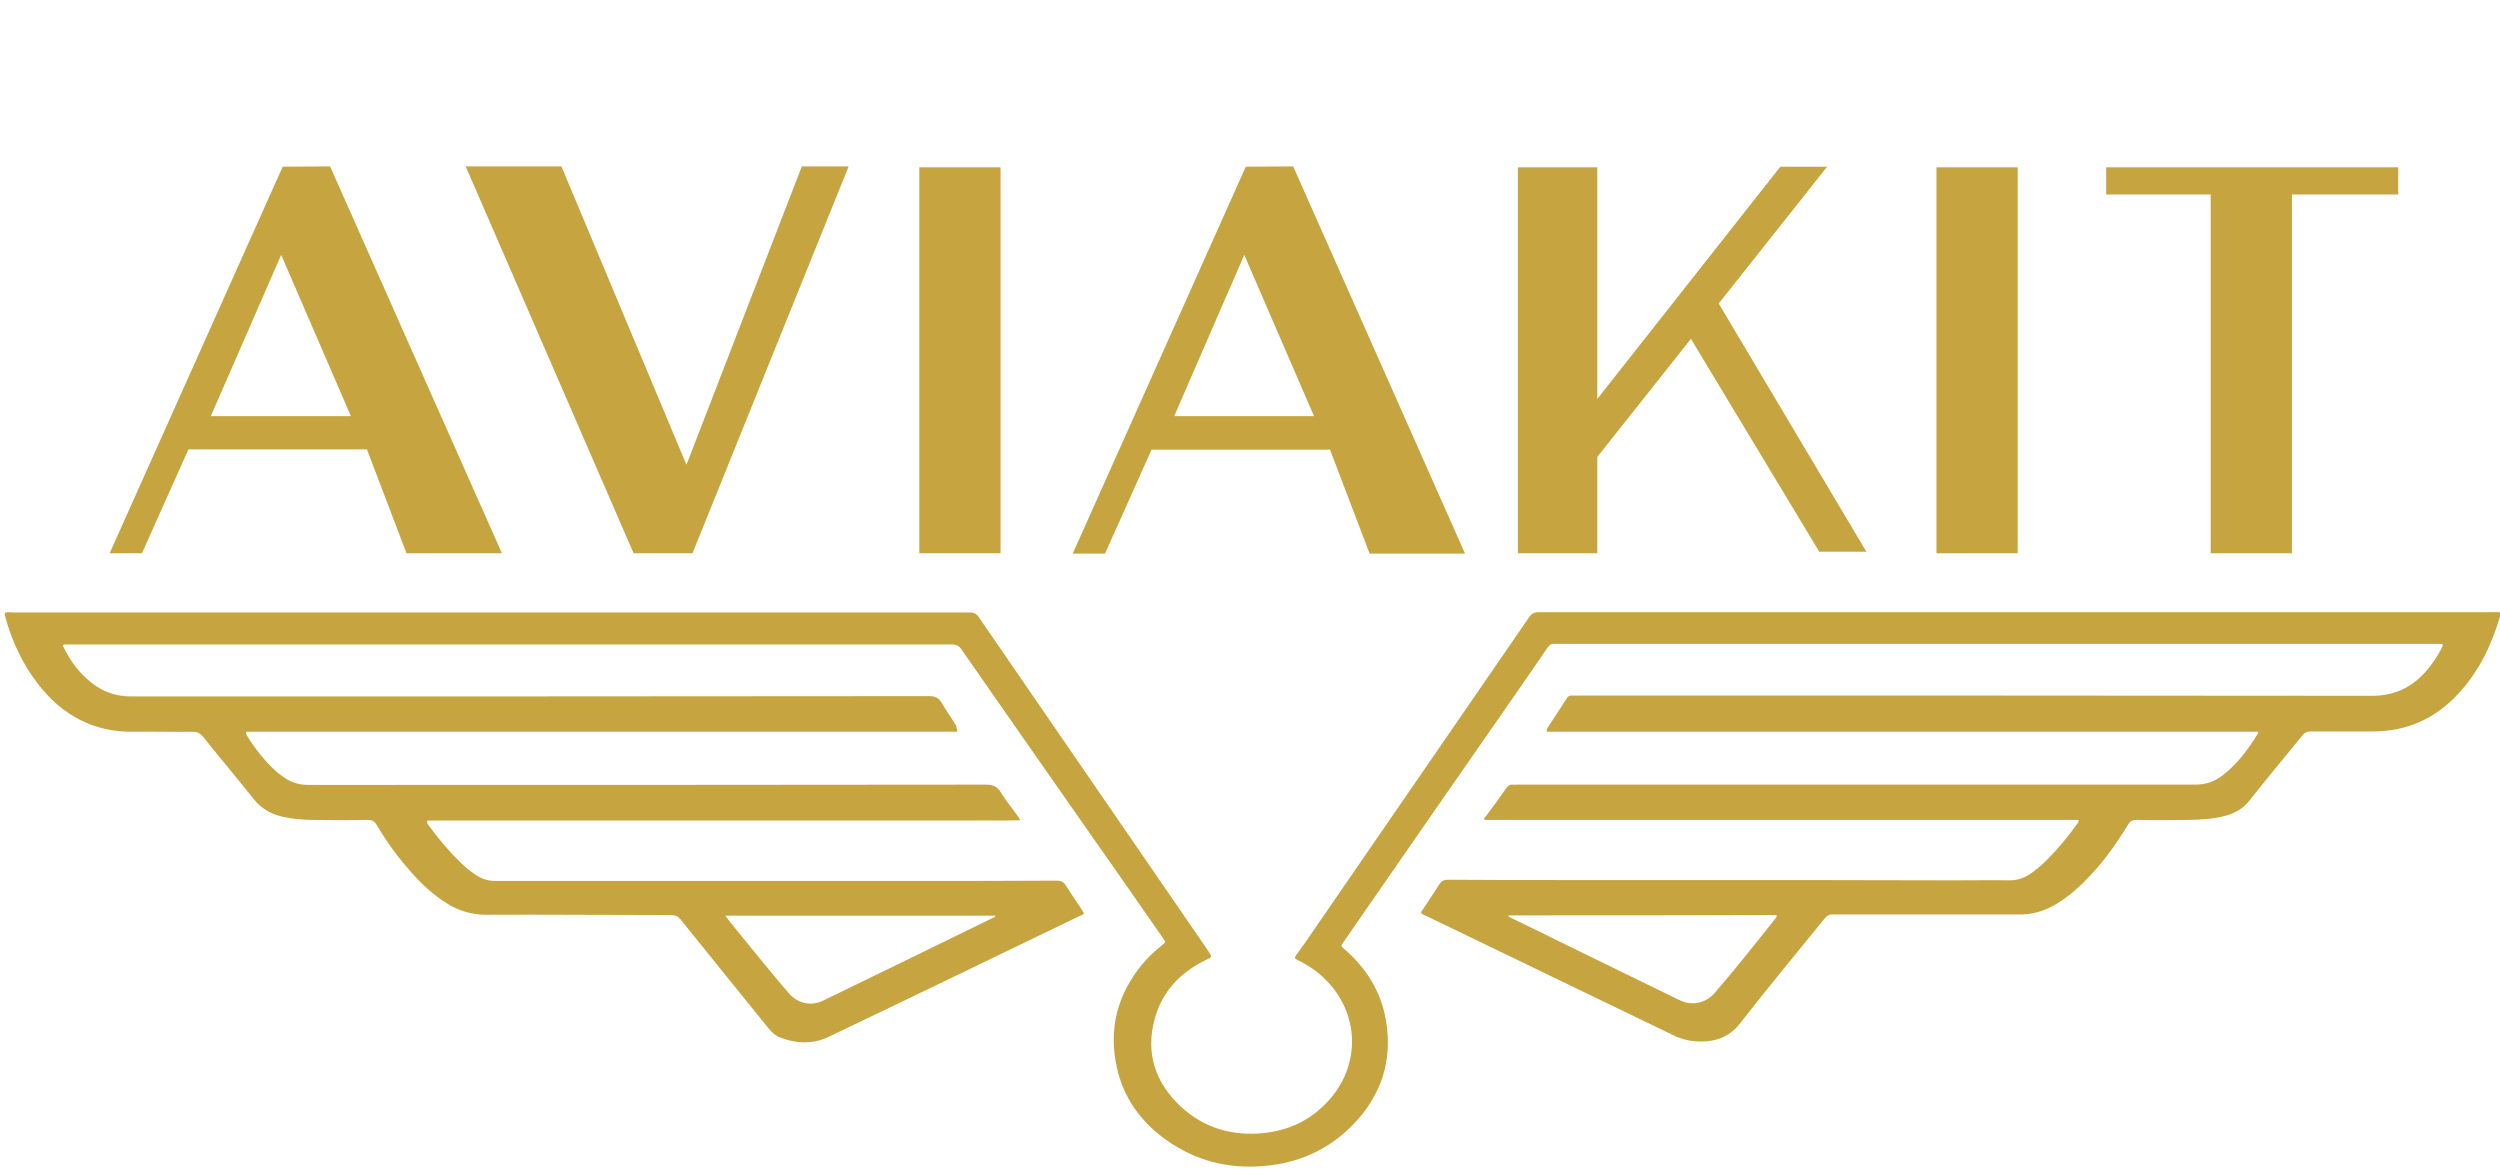 <?xml version="1.0" encoding="utf-8"?>
<!-- Generator: Adobe Illustrator 16.0.0, SVG Export Plug-In . SVG Version: 6.00 Build 0)  -->
<!DOCTYPE svg PUBLIC "-//W3C//DTD SVG 1.1//EN" "http://www.w3.org/Graphics/SVG/1.1/DTD/svg11.dtd">
<svg version="1.1" xmlns="http://www.w3.org/2000/svg" xmlns:xlink="http://www.w3.org/1999/xlink" x="0px" y="0px" width="827.8px"
	 height="387.4px" viewBox="0 0 827.8 387.4" style="enable-background:new 0 0 827.8 387.4;" xml:space="preserve">
<style type="text/css">
<![CDATA[
	.st0{fill:#C6A540;}
	.st1{display:inline;}
	.st2{fill-rule:evenodd;clip-rule:evenodd;fill:#C6A540;}
	.st3{display:none;}
]]>
</style>
<g id="Layer_1">
	<g>
		<path class="st0" d="M109.3,55.1l-15.7,0.1L36.3,183.2H47l15.4-34.4h59.1l13.1,34.4h31.6L109.3,55.1z M69.8,137.8l23.3-53.4
			l23.1,53.4H69.8z"/>
		<polygon class="st0" points="265.5,55.1 227.3,153.9 185.9,55.1 154.2,55.1 209.8,183.2 229.3,183.2 281,55.1 		"/>
		<path class="st0" d="M428.2,55.1l-15.7,0.1l-57.3,128.1h10.7l15.4-34.4h59.1l13.1,34.4h31.6L428.2,55.1z M388.8,137.8L412,84.4
			l23.1,53.4H388.8z"/>
		<rect x="304.4" y="55.4" class="st0" width="26.9" height="127.8"/>
		<polygon class="st0" points="569.1,100.5 605,55.2 589.5,55.2 528.9,132.1 528.9,55.4 502.6,55.4 502.6,183.2 528.9,183.2
			528.9,151.3 559.9,112.2 602.4,182.7 618,182.7 		"/>
		<rect x="641.2" y="55.4" class="st0" width="26.9" height="127.8"/>
		<polygon class="st0" points="794.1,55.4 758.9,55.4 732,55.4 697.4,55.4 697.4,64.4 732,64.4 732,183.2 758.9,183.2 758.9,64.4
			794.1,64.4 		"/>
	</g>
	<path class="st2" d="M317,242.3c-78.6,0-157,0-235.4,0c-0.3,0.5-0.2,0.7,0,1c2.7,4.4,5.8,8.4,9.6,11.9c0.7,0.7,1.6,1.3,2.4,1.9
		c2.5,1.9,5.3,2.8,8.5,2.8c74.7,0,149.5,0,224.2-0.1c2.3,0,3.9,0.5,5.1,2.6c1.6,2.6,3.5,4.9,5.3,7.4c0.4,0.5,0.8,1,1.1,1.8
		c-5.5,0.2-10.9,0-16.3,0.1c-5.5,0-11,0-16.5,0c-5.4,0-10.9,0-16.3,0c-5.4,0-10.9,0-16.3,0c-5.5,0-11,0-16.5,0c-5.4,0-10.9,0-16.3,0
		c-5.4,0-10.9,0-16.3,0c-5.5,0-11,0-16.5,0c-5.4,0-10.9,0-16.3,0c-5.4,0-10.9,0-16.3,0c-5.5,0-11,0-16.5,0c-5.4,0-10.9,0-16.2,0
		c-0.3,0.7,0.1,1,0.3,1.4c3.2,4.4,6.7,8.6,10.6,12.4c1.7,1.7,3.6,3.2,5.6,4.5c1.8,1.1,3.8,1.7,5.9,1.7c45.8,0,91.6,0,137.4,0
		c16.2,0,32.4,0,48.6-0.1c1.4,0,2.3,0.4,3.1,1.7c1.9,3.1,4,6,5.9,9c-0.2,0.7-0.8,0.7-1.2,0.9c-27.8,13.4-55.6,26.9-83.5,40.2
		c-5.1,2.4-10.5,2.2-15.7,0.2c-1.7-0.6-3-1.8-4.1-3.2c-9.7-12-19.4-23.9-29-35.9c-0.8-1-1.7-1.5-3-1.5c-20.4,0-40.8-0.2-61.2-0.1
		c-5,0-9.5-1.3-13.6-4c-4.2-2.7-7.8-6-11.1-9.7c-4.5-5-8.4-10.3-11.8-16.1c-0.7-1.1-1.4-1.6-2.7-1.6c-6,0.1-11.9,0.1-17.9,0
		c-3.6,0-7.2-0.3-10.7-1.1c-3.7-0.9-6.8-2.6-9.2-5.6c-5.6-7-11.4-13.9-17-20.9c-1-1.2-2-1.6-3.5-1.6c-6.3,0.1-12.7-0.1-19,0
		c-13.4,0.3-24-5.3-32.1-15.8c-5.2-6.7-8.7-14.3-10.9-22.4c-0.1-0.4-0.2-0.7-0.1-1.2c0.8-0.3,1.7-0.1,2.6-0.1
		c89.3,0,178.5,0,267.8,0c16.3,0,32.7,0,49,0c1.5,0,2.4,0.4,3.2,1.7c25.3,36.8,50.6,73.6,75.9,110.4c0,0.1,0.1,0.1,0.1,0.2
		c1.2,1.8,1.2,1.8-0.8,2.7c-8.4,4.1-14.5,10.3-17,19.4c-3.2,11.5,0.1,21.3,8.7,29.3c7.6,7,16.9,9.7,27.2,8.7
		c7.7-0.8,14.5-3.7,20-9.1c13.6-13,12.2-33.4-2.8-44.7c-1.9-1.4-3.9-2.6-6-3.6c-0.8-0.4-0.9-0.7-0.4-1.4c2.4-3.3,4.7-6.6,7-10
		c6.1-8.9,12.2-17.7,18.3-26.6c17.3-25.1,34.6-50.3,51.9-75.4c0.8-1.2,1.7-1.7,3.2-1.7c105.5,0,210.9,0,316.4,0c0.7,0,1.4-0.1,2,0.1
		c0.2,0.4,0.1,0.7,0,1c-2.8,9.7-7.1,18.6-14,26c-7.6,8.2-17,12.4-28.2,12.4c-6.8,0-13.7,0-20.5,0c-1.3,0-2.1,0.4-2.9,1.4
		c-5.8,7.1-11.7,14.2-17.4,21.4c-2.1,2.7-4.8,4.3-8,5.1c-4.2,1.2-8.5,1.3-12.8,1.4c-5.6,0.1-11.2,0.1-16.7,0c-1.4,0-2.1,0.5-2.8,1.6
		c-4.2,7-9,13.5-14.8,19.2c-3.4,3.3-7,6.2-11.3,8.3c-3.1,1.5-6.3,2.2-9.7,2.2c-20.7,0-41.4,0-62.1,0c-1.2,0-1.8,0.5-2.5,1.3
		c-9.3,11.5-18.8,22.9-27.9,34.6c-4,5.2-9.1,6.5-15,6.1c-2.6-0.2-5-0.9-7.4-2.1c-27.1-13.1-54.3-26.2-81.4-39.3
		c-2.6-1.2-2.3-0.8-0.8-3.1c1.6-2.5,3.3-4.9,4.9-7.5c0.7-1.1,1.5-1.5,2.8-1.5c12.1,0.1,24.2,0.1,36.3,0.1c13.3,0,26.6,0,39.9,0
		c30.4,0,60.8,0,91.2,0.1c6.2,0,12.4-0.1,18.6,0c2.5,0,4.7-0.7,6.8-2.1c2.1-1.4,3.9-3,5.7-4.8c3.6-3.6,6.9-7.6,9.9-11.8
		c0.2-0.3,0.5-0.6,0.5-1c0-0.1,0-0.1-0.1-0.2c0,0-0.1-0.1-0.1-0.1c-0.1,0-0.3,0-0.4,0c-0.2,0-0.4,0-0.6,0c-64.9,0-129.9,0-194.8,0
		c-0.1,0-0.3,0-0.4,0c-0.1,0-0.1,0-0.2,0c-0.1,0-0.1-0.1-0.2-0.1c-0.2-0.5,0.2-0.8,0.5-1.1c2.3-3.1,4.6-6.2,6.8-9.4
		c0.6-0.8,1.2-1.2,2.2-1.1c0.5,0.1,1,0,1.5,0c74.8,0,149.6,0,224.4,0c3.5,0,6.4-1,9.1-3.1c4.9-3.8,8.5-8.7,11.7-13.9
		c0.1-0.1,0-0.2,0-0.5c-78.5,0-157,0-235.4,0c-0.4-0.7,0-1,0.2-1.4c2-3.1,4.1-6.2,6.1-9.4c0.5-0.9,1.1-1.3,2.2-1.2
		c0.8,0.1,1.5,0,2.3,0c87.4,0,174.8,0,262.3,0.1c7.2,0,12.9-2.6,17.6-7.8c2.2-2.4,4-5.1,5.5-8c0.6-1.2,0.5-1.4-0.8-1.4
		c-0.5,0-1,0-1.5,0c-96.8,0-193.6,0-290.4,0c-0.3,0-0.6,0-0.9,0c-1.1-0.1-1.9,0.3-2.5,1.3c-2.8,4.1-5.6,8.1-8.4,12.2
		c-19.6,28.2-39.2,56.4-58.7,84.6c-0.1,0.2-0.3,0.4-0.4,0.6c-1,1.5-1,1.2,0.3,2.4c7.2,6.3,12.1,14,13.7,23.5
		c2.3,13.3-1.5,24.9-10.8,34.5c-8.1,8.4-18.2,12.9-29.8,13.8c-11.7,1-22.5-1.8-32.1-8.6c-8.4-6-14.2-13.9-16.4-24.1
		c-2.8-12.7,0.2-24.1,8.4-34.1c1.9-2.3,4.1-4.3,6.4-6.2c1.6-1.3,1.5-1,0.4-2.6c-9-12.9-18-25.9-27.1-38.8
		c-13.2-18.8-26.3-37.7-39.5-56.6c-0.8-1.2-1.7-1.7-3.2-1.7c-97.4,0-194.8,0-292.3,0c-0.6,0-1.3,0-1.8,0c-0.4,0.5-0.2,0.7,0,1
		c2.2,4.5,5.1,8.4,9.1,11.6c3.9,3.1,8.2,4.6,13.2,4.6c88.1,0,176.2,0,264.3-0.1c2,0,3.1,0.6,4.1,2.2c1.5,2.6,3.3,5.1,4.9,7.7
		C316.5,240.9,317,241.3,317,242.3z M240.2,303.2c0.4,0.6,0.7,1,1,1.4c4.4,5.4,8.7,10.8,13.2,16.2c2.3,2.8,4.6,5.6,7,8.3
		c3,3.3,7.3,4.1,11.2,2.2c18.6-9,37.2-18.1,55.8-27.2c0.4-0.2,1-0.3,1.3-0.9C299.8,303.2,270.1,303.2,240.2,303.2z M499.5,303.1
		c0,0.1,0,0.2-0.1,0.3c0.4,0.2,0.9,0.5,1.3,0.7c6.2,3,12.4,6,18.6,9.1c12.2,6,24.5,11.9,36.7,17.9c1.6,0.8,3.2,1.2,4.9,1.1
		c3-0.2,5.3-1.5,7.2-3.8c6.8-7.9,13.3-16.1,19.8-24.3c0.2-0.3,0.6-0.5,0.3-1.1C558.7,303.1,529.1,303.1,499.5,303.1z"/>
</g>
<g id="Layer_2" class="st3">
	<g class="st1">
		<path class="st2" d="M315.8,243.6c-78.6,0-157.1,0-235.4,0c-0.3,0.5-0.2,0.7,0,1c2.7,4.4,5.8,8.4,9.6,11.9
			c0.7,0.7,1.6,1.3,2.4,1.9c2.5,1.9,5.3,2.8,8.5,2.8c74.8,0,149.5,0,224.3-0.1c2.3,0,3.9,0.5,5.1,2.6c1.6,2.6,3.5,4.9,5.3,7.4
			c0.4,0.5,0.8,1,1.1,1.8c-5.5,0.2-10.9,0-16.3,0.1c-5.5,0-11,0-16.5,0c-5.5,0-10.9,0-16.4,0c-5.4,0-10.9,0-16.3,0
			c-5.5,0-11,0-16.5,0c-5.4,0-10.9,0-16.3,0c-5.5,0-10.9,0-16.3,0c-5.5,0-11,0-16.5,0c-5.4,0-10.9,0-16.3,0c-5.4,0-10.9,0-16.3,0
			c-5.5,0-11,0-16.5,0c-5.4,0-10.9,0-16.2,0c-0.3,0.7,0.1,1,0.3,1.4c3.2,4.4,6.7,8.6,10.6,12.4c1.7,1.7,3.6,3.2,5.6,4.5
			c1.8,1.1,3.8,1.7,5.9,1.7c45.8,0,91.6,0,137.4,0c16.2,0,32.4,0,48.7-0.1c1.4,0,2.3,0.4,3.1,1.7c1.9,3.1,4,6,5.9,9
			c-0.2,0.7-0.8,0.7-1.2,0.9c-27.8,13.4-55.6,26.9-83.5,40.2c-5.1,2.4-10.5,2.2-15.7,0.2c-1.7-0.6-3-1.8-4.1-3.2
			c-9.7-12-19.4-23.9-29-35.9c-0.8-1-1.7-1.5-3-1.5c-20.4,0-40.8-0.2-61.2-0.1c-5,0-9.5-1.3-13.6-4c-4.2-2.7-7.8-6-11.1-9.7
			c-4.5-5-8.4-10.3-11.8-16.1c-0.7-1.1-1.4-1.6-2.7-1.6c-6,0.1-11.9,0.1-17.9,0c-3.6,0-7.2-0.3-10.8-1.1c-3.7-0.9-6.8-2.6-9.2-5.6
			c-5.6-7-11.4-13.9-17-20.9c-1-1.2-2-1.6-3.5-1.6c-6.3,0.1-12.7-0.1-19,0c-13.4,0.3-24-5.3-32.1-15.8c-5.2-6.7-8.7-14.3-10.9-22.4
			c-0.1-0.4-0.2-0.7-0.1-1.2c0.8-0.3,1.7-0.1,2.6-0.1c89.3,0,178.5,0,267.8,0c16.3,0,32.7,0,49,0c1.5,0,2.4,0.4,3.2,1.7
			c25.3,36.8,50.6,73.6,75.9,110.4c0,0.1,0.1,0.1,0.1,0.2c1.2,1.8,1.2,1.8-0.8,2.7c-8.4,4.1-14.5,10.3-17,19.4
			c-3.2,11.5,0.1,21.3,8.7,29.3c7.6,7.1,16.9,9.7,27.2,8.7c7.7-0.8,14.5-3.7,20-9.1c13.6-13,12.2-33.5-2.8-44.7
			c-1.9-1.4-3.9-2.6-6-3.6c-0.8-0.4-0.9-0.7-0.4-1.4c2.4-3.3,4.7-6.6,7-10c6.1-8.9,12.2-17.7,18.3-26.6
			c17.3-25.1,34.6-50.3,51.9-75.5c0.8-1.2,1.7-1.7,3.2-1.7c105.5,0,211,0,316.5,0c0.7,0,1.4-0.1,2,0.1c0.2,0.4,0.1,0.7,0,1
			c-2.8,9.7-7.1,18.6-14,26c-7.6,8.2-17,12.4-28.2,12.4c-6.8,0-13.7,0-20.5,0c-1.3,0-2.1,0.4-2.9,1.4c-5.8,7.1-11.7,14.2-17.4,21.4
			c-2.1,2.7-4.8,4.3-8,5.1c-4.2,1.2-8.5,1.3-12.8,1.4c-5.6,0.1-11.2,0.1-16.7,0c-1.4,0-2.1,0.5-2.8,1.6c-4.2,7-9,13.5-14.8,19.2
			c-3.4,3.3-7,6.2-11.3,8.3c-3.1,1.5-6.3,2.2-9.7,2.2c-20.7,0-41.4,0-62.1,0c-1.2,0-1.8,0.5-2.5,1.3c-9.3,11.5-18.8,22.9-27.9,34.6
			c-4,5.2-9.1,6.5-15,6.1c-2.6-0.2-5-0.9-7.4-2.1c-27.1-13.1-54.3-26.2-81.4-39.3c-2.6-1.2-2.3-0.8-0.8-3.1c1.6-2.5,3.3-4.9,4.9-7.5
			c0.7-1.1,1.5-1.5,2.8-1.5c12.1,0.1,24.2,0.1,36.3,0.1c13.3,0,26.6,0,39.9,0c30.4,0,60.8,0,91.2,0.1c6.2,0,12.4-0.1,18.6,0
			c2.5,0,4.7-0.7,6.8-2.1c2.1-1.4,3.9-3,5.7-4.8c3.6-3.6,6.9-7.6,9.9-11.8c0.2-0.3,0.5-0.6,0.5-1c0-0.1,0-0.1-0.1-0.2
			c0,0-0.1-0.1-0.1-0.1c-0.1,0-0.3,0-0.4,0c-0.2,0-0.4,0-0.6,0c-64.9,0-129.9,0-194.8,0c-0.1,0-0.3,0-0.4,0c-0.1,0-0.1,0-0.2,0
			c-0.1,0-0.1-0.1-0.2-0.1c-0.2-0.5,0.2-0.8,0.5-1.1c2.3-3.1,4.6-6.2,6.8-9.4c0.6-0.8,1.2-1.2,2.2-1.1c0.5,0.1,1,0,1.5,0
			c74.8,0,149.6,0,224.5,0c3.5,0,6.5-1,9.1-3.1c4.9-3.8,8.5-8.7,11.7-13.9c0.1-0.1,0-0.2,0-0.5c-78.5,0-157,0-235.5,0
			c-0.4-0.7,0-1,0.2-1.4c2-3.1,4.1-6.2,6.1-9.4c0.5-0.9,1.1-1.3,2.2-1.2c0.8,0.1,1.5,0,2.3,0c87.4,0,174.9,0,262.3,0
			c7.2,0,12.9-2.6,17.6-7.8c2.2-2.4,4-5.1,5.5-8c0.6-1.2,0.5-1.4-0.8-1.4c-0.5,0-1,0-1.5,0c-96.8,0-193.6,0-290.4,0
			c-0.3,0-0.6,0-0.9,0c-1.1-0.1-1.9,0.3-2.5,1.3c-2.8,4.1-5.6,8.1-8.4,12.2c-19.6,28.2-39.2,56.4-58.7,84.6
			c-0.1,0.2-0.3,0.4-0.4,0.6c-1,1.5-1,1.2,0.3,2.4c7.2,6.3,12.1,14,13.7,23.5c2.3,13.3-1.5,24.9-10.8,34.5
			c-8.1,8.4-18.2,12.9-29.8,13.8c-11.7,1-22.5-1.8-32.1-8.6c-8.4-6-14.2-13.9-16.4-24.1c-2.8-12.7,0.2-24.1,8.4-34.1
			c1.9-2.3,4.1-4.3,6.4-6.2c1.6-1.3,1.5-1,0.4-2.6c-9-12.9-18-25.9-27.1-38.8c-13.2-18.9-26.3-37.7-39.5-56.6
			c-0.8-1.2-1.7-1.7-3.2-1.7c-97.4,0-194.9,0-292.3,0c-0.6,0-1.3,0-1.8,0c-0.4,0.5-0.2,0.7,0,1c2.2,4.5,5.1,8.4,9.1,11.6
			c3.9,3.1,8.2,4.6,13.2,4.6c88.1,0,176.3,0,264.4-0.1c2,0,3.1,0.6,4.1,2.2c1.5,2.6,3.3,5.1,4.9,7.7
			C315.3,242.1,315.8,242.6,315.8,243.6z M239,304.5c0.4,0.6,0.7,1,1,1.4c4.4,5.4,8.7,10.8,13.2,16.2c2.3,2.8,4.6,5.6,7,8.3
			c3,3.3,7.3,4.1,11.2,2.2c18.6-9,37.2-18.1,55.8-27.2c0.4-0.2,1-0.3,1.3-0.9C298.7,304.5,269,304.5,239,304.5z M498.4,304.4
			c0,0.1,0,0.2-0.1,0.4c0.4,0.2,0.9,0.5,1.3,0.7c6.2,3,12.4,6,18.6,9.1c12.2,6,24.5,11.9,36.7,17.9c1.6,0.8,3.2,1.2,4.9,1.1
			c3-0.2,5.3-1.5,7.2-3.8c6.8-7.9,13.3-16.1,19.8-24.3c0.2-0.3,0.6-0.5,0.3-1.1C557.6,304.4,528,304.4,498.4,304.4z"/>
		<path class="st2" d="M410.7,120.2c11.4-0.1,21.8-0.3,32.3,0c10.3,0.3,20.5,1.1,30.6,2.8c4.3,0.7,8.6,1.2,12.9,2.4
			c2.2,0.6,4.3,1.4,6.3,2.5c5.3,3,6.9,7.2,4.8,13.6c-0.5,1.7-0.6,1.7,0.7,2.8c1.3,1.2,2.6,2.4,2.9,4.3c0.3,1.3,1.3,2.1,2.5,2.6
			c1.3,0.5,2.7,0.8,4,1.1c1.3,0.3,2.5,0.8,3.7,1.3c0.7,0.3,1.3,0.7,1.9,1.3c1.7,1.9,1.1,3.9-1.4,4.6c-1.6,0.4-3.2,0.4-4.7,0
			c-10.1-2.6-20.5-2.5-30.8-2c-9.4,0.4-18.7,0.7-28.1,0.8c-16.7,0.1-33.3,0-50-0.2c-9-0.1-18-0.4-27-0.5
			c-11.9-0.1-23.8,0.4-35.7,0.8c-4,0.2-8,0.1-11.9-0.6c-3.6-0.6-5.9-2.7-6.7-6.4c-0.4-2,0.1-3.8,1.1-5.4c0.9-1.5,2.2-2.8,3.4-4.1
			c1.2-1.2,1.2-1.2,0.5-2.9c-0.2-0.5-0.5-1-0.7-1.6c-0.9-2.7-0.3-4.9,1.9-6.6c1.3-1,2.8-1.7,4.4-2.3c4.8-1.9,9.8-3,14.9-3.8
			c3.6-0.6,7.2-1.3,10.8-1.9c1-0.1,1.2-0.6,1.3-1.5c0.3-2.9,0.6-5.8,0.6-8.7c0.1-4.8,0.2-9.5,0.1-14.2c-0.2-9.4,0.4-18.9,0.8-28.3
			c0.5-11.2,0.8-22.4,1.1-33.6c0.2-6.9,0.2-13.8,0.7-20.7c0.3-3.5,0.7-6.9,1.2-10.4c0.2-1.2,0.6-2.3,1.1-3.4c0.6-1.5,1.2-2,2.8-2
			c1.5,0,3,0.4,4.4,1.1c1.1,0.5,2.2,1.1,3.2,1.6c5.1,2.3,8.6,6.1,10.8,11.2c1.9,4.5,2.9,9.3,3.4,14.2c0.8,6.9,0.7,13.9,0.5,20.9
			c-0.2,7.7-0.1,15.5-0.2,23.2c-0.1,5.3-0.6,10.6-1.7,15.8c-1.1,4.8-2.9,9.3-5.4,13.5c-1.4,2.3-2.9,4.5-4.4,6.6
			c-2.5,3.5-4,7.3-4.4,11.6c-0.2,1.7-0.2,1.7,1.5,1.7c5.8-0.2,11.6-0.4,17.5-0.6C396,120.4,403.8,120.3,410.7,120.2z"/>
		<path class="st2" d="M181.3,160.2c-7.5-0.4-15-1-22.6-1.5c-9-0.7-17.9-1.4-26.9-1.6c-3.7-0.1-7.3,0.3-11,0.3c-8.4,0-16.7,0-25.1,0
			c-4.9,0-9.8,0.7-14.8,1.1c-7.5,0.7-14.9,0.6-22.4,0.4c-6.6-0.1-13.2-0.2-19.8-0.3c-2.5,0-5.1,0.2-7.6,0.2
			c-2.6,0.1-5.2-0.1-7.7-0.7c-2.2-0.5-4.2-1.4-5.8-3c-0.8-0.7-1.6-1.4-2.5-2.1c-1.8-1.5-2.6-3.4-2.3-5.7c0.4-3.3,1.6-6.4,3.1-9.3
			c1.3-2.6,2.8-4.9,4.3-7.4c1.9-3.2,4.7-5.5,8.3-6.5c1.7-0.5,3.4-0.9,5.1-1.5c1.6-0.5,3.2-1.2,4.5-2.4c0.7-0.6,1.1-1.2,0.7-2.2
			c-0.2-0.4-0.2-0.9-0.3-1.3c-1.5-5.2-1.6-10.5-1-15.8c0.3-2.7,0.3-5.4,0.3-8.2c-0.2-12.9,0.6-25.7,0.6-38.6c0-9.9,1-19.9,0.8-29.8
			c-0.1-3.7-0.2-7.3-0.7-11c-0.7-5.5,2.6-8.3,8-7c6,1.4,9.9,5.1,12.9,10.3c2.5,4.3,3,8.9,3.7,13.6c0.6,4.5,0.9,8.9,0.8,13.4
			c-0.1,2.6,0.3,5.2,0.4,7.8c0.5,8.2,0.8,16.4,0.3,24.7c-0.3,4.1-0.7,8.1-1.3,12.1c-0.2,1.5-0.4,3-0.5,4.5
			c-0.3,4.9-0.9,9.8-1.5,14.7c-0.2,1.9-0.4,3.9-0.8,5.8c-0.5,2.5-1.9,3.9-4.3,4.5c-0.5,0.1-1,0.3-1.5,0.4c-0.8,0.2-1.3,0.5-1.2,1.4
			c0.1,0.9,0.7,1.4,1.7,1.3c1.5-0.1,3-0.3,4.5-0.4c7.5-0.6,15.1-0.6,22.6-0.4c11,0.3,22,1.1,33,1.5c6.5,0.3,12.9,0.3,19.4,0.5
			c6.3,0.2,12.5,0.6,18.6,2.3c4.4,1.2,8.9,2,13.3,3.1c3.3,0.8,6.5,1.8,9.3,3.7c0.8,0.5,1.7,0.8,2.6,1.2c1.8,0.8,3.3,2,3.3,4.2
			c0,2.5-0.4,4.8-2.8,6.3c-0.5,0.3-1.1,0.6-1.6,1c-1.2,0.9-1.2,1.8-0.1,2.8c0.8,0.8,1.8,1.2,2.8,1.7c2.3,1,4.8,1.7,7.2,2.3
			c2.3,0.6,4.6,1.3,6.8,2.3c1,0.4,1.9,0.9,2.8,1.6c1.6,1.4,1.6,2.8-0.1,4.1c-1.4,1.1-3.1,1.5-4.8,1.5c-2.4,0-4.8-0.1-7.2-0.2
			C183.7,160.1,182.5,160.2,181.3,160.2z"/>
		<path class="st2" d="M584.4,87.5c1-0.3,1.7-1,2.3-1.7c1.2-1.4,2.4-2.8,3.5-4.3c3.4-4.6,8-7.9,12.9-10.8c2-1.2,4.3-1.9,6.6-2.3
			c4.7-0.8,8.7,0.7,12.3,3.7c3.6,3,5.7,6.9,7.1,11.2c1.2,3.8,1.8,7.6,2,11.6c0.3,6.5,0.2,12.9-0.9,19.3c-0.3,1.4-0.6,2.8-1.4,4.1
			c-1.1,1.8-2.5,2.3-4.1,0.8c-3.6-3.4-7.8-6.1-11.3-9.5c-1.9-1.8-2.7-3.9-2.6-6.5c0.1-4.1,0.5-8.2,0.4-12.3
			c-0.1-2.4-0.2-4.8-0.8-7.2c-0.3-1.4-0.8-2.8-1.9-3.9c-1.1-1.1-2-1.2-3.4-0.4c-3.7,2.3-6.9,5.2-9.6,8.5
			c-4.6,5.5-8.5,11.5-11.1,18.3c-0.9,2.4-2,4.8-3.5,6.9c-1.7,2.4-4.1,3.3-6.9,3.3c-2.2,0-3.9-1-5.2-2.7c-1.5-1.9-2.3-4.1-2.8-6.4
			c-1-3.8-1.3-7.7-1.5-11.7c-0.3-8.6-0.3-17.2,0.1-25.8c0.1-1.6,0.1-1.6-1.5-1.5c-2.9,0.1-5.8,0.3-8.7,0.4c-1,0-1.3,0.5-1.3,1.4
			c0,7.8-0.7,15.6-0.4,23.4c0.2,4.7,0.7,9.3,2,13.9c0.4,1.3,0.6,2.7,0.8,4.1c0.1,0.8,0,1.5-0.1,2.3c-0.4,1.6-1.3,2.3-3,2.3
			c-1.4,0-2.6-0.6-3.7-1.4c-2.1-1.6-4.2-3.2-6.2-5c-4.2-3.8-6.4-8.4-7.4-14c-0.9-5.6-1.4-11.3-1.2-17c0-0.5,0-1-0.1-1.5
			c-0.3-2.2-0.3-4.4,0-6.6c0.2-1.4,0.1-1.5-1.3-1.6c-1.9-0.1-3.8-0.1-5.7-0.4c-2.7-0.4-3.7-1.4-4.3-4c-0.9-3.8-0.9-7.5,0-11.3
			c0.6-2.4,1.9-3.5,4.4-3.8c2.1-0.2,4.2-0.1,6.2,0.2c2.1,0.3,2.1,0.2,2.4-1.8c0.8-6.5,2.1-13,3.5-19.4c0.2-0.8,0.5-1.6,0.8-2.3
			c0.9-2.1,2.5-3.1,4.7-2.6c3.2,0.7,6.2,1.9,8.7,4c2.2,1.9,3.4,4.3,3.2,7.2c-0.2,4.1-0.8,8.2-1.3,12.3c-0.1,0.8-0.2,1.6-0.3,2.5
			c-0.2,0.9,0.2,1.1,1,1.1c3.1,0,6.2,0,9.3,0.1c0.9,0,1.2-0.4,1.3-1.2c0.8-5.3,1.6-10.6,2.5-15.9c0.7-4,0.9-8.1,1.9-12
			c0.5-2.1,1.2-4.1,2.4-6c1.5-2.3,3.7-3.4,6.5-3c2.9,0.4,5.5,1.6,7.9,3c1.6,1,2.2,2.5,2.1,4.4c-0.2,4.7-1,9.3-1.9,13.9
			c-1.1,5.1-1.7,10.2-2.4,15.4c-0.2,1.4-0.2,1.5,1.4,1.5c4,0,8-0.1,11.9-0.7c1.8-0.2,3.7-0.3,5.5-0.1c2,0.2,2.4,0.8,2,2.8
			c-0.4,1.9-1.4,3.4-2.9,4.6c-1.1,0.9-2.3,1.5-3.6,2.1c-4.9,2-9.6,4.3-14.7,5.6c-1,0.3-1.1,0.9-1.1,1.7c0,3,0.1,6,0.1,8.9
			c0,3.5,0.1,7,0.1,10.4C584.2,86.4,584,86.9,584.4,87.5z"/>
		<path class="st2" d="M514.2,75.3c0.6-0.2,0.8-0.2,1.1-0.3c3.4-1.2,5.8,0.2,6.5,3.8c0.8,3.8,1.3,7.6,1.9,11.4
			c0.9,5.6,1.7,11.3,1.8,17c0,2.2,0.1,4.4-0.4,6.6c-0.9,4-2.3,5-6.4,3.5c-4-1.4-7.1-4.2-9.2-7.9c-0.5-0.9-1-1.8-1.5-2.6
			c-0.6-1.1-0.6-2.3-0.6-3.5c-0.1-3.8,0.3-7.5,1.2-11.1c0-0.2,0-0.4,0-0.6c-0.6-0.1-0.7,0.4-0.9,0.8c-2.6,3.8-5.5,7.5-8.3,11.1
			c-1.3,1.7-2.8,3.3-4.4,4.7c-4,3.6-8.7,4.5-13.8,2.9c-7.3-2.3-11.6-7.3-13.2-14.8c-0.5-2.3-0.5-4.5-0.4-6.8c0-0.6,0-1.2,0-1.8
			c-0.7-0.2-1.1,0.3-1.4,0.6c-4,2.8-7.2,6.3-9.6,10.6c-1.3,2.3-2.5,4.6-4,6.7c-4.6,6.2-10.7,9.5-18.5,9.6c-2.2,0-4.3-0.4-6.4-1
			c-12-3.6-20.6-14-21.7-26.4c-0.1-1.3,0.3-3-0.6-3.8c-0.8-0.8-2.4-0.7-3.6-1c-1.7-0.5-3.4-1-5.1-1.4c-0.6-0.2-1.2-0.4-1.7-0.8
			c-0.6-0.4-0.8-1-0.6-1.6c0.2-0.7,0.8-1.2,1.6-1.1c1.4,0.2,2.9,0.4,4.3,0.6c1.6,0.2,3.2,0.2,4.7,0.3c1,0.1,1.3-0.3,1.5-1.3
			c2.1-10.8,7.9-19.3,16.5-26c4.2-3.3,9-5.4,14.4-5.7c2.7-0.1,5.3,0.2,7.9,1.1c2.9,1,5,3,6.7,5.4c2.9,4.1,4.5,8.6,5.5,13.4
			c0.6,3,1,6,0.5,9c-0.7,4.2-3,7.1-6.9,8.9c-3.3,1.5-6.8,1.9-10.3,2.2c-5.4,0.5-10.8,0.5-16.1,0.3c-1.7,0-1.8,0-1.6,1.6
			c0.2,2.8,0.8,5.5,2.3,8c0.7,1.2,1.6,2,3,2.4c4.6,1.3,9.1,1.2,13.7,0.2c5.3-1.2,10.1-3.4,14.2-7.2c3.4-3.1,7.1-5.9,11-8.4
			c0.8-0.5,1.3-1.1,1.4-2.1c0.9-6.6,4.1-12.2,8.7-16.9c3.6-3.7,7.5-7.1,11.9-10c3.2-2.1,6.6-3.6,10.4-3.8c3-0.2,5.9,0.1,8.8,1
			c2.7,0.9,4.7,2.6,5.7,5.4c0.5,1.4,1,2.7,1.1,4.2C515.6,65.4,515.8,70.2,514.2,75.3z M510.4,76.9c-1.8-0.7-2.7-2.1-3.4-3.7
			c-0.2-0.3-0.3-0.7-0.5-1c-0.3-0.8-0.9-1.1-1.8-1.1c-2.1-0.1-4,0.4-5.8,1.4c-7.1,3.8-12.8,9-16.9,15.9c-1.1,1.9-1.9,3.9-2.3,6
			c-0.3,1.5,0.4,2.5,1.9,2.6c0.6,0,1.1,0,1.7-0.2c1.8-0.4,3.4-1.3,4.9-2.4C495.9,89,503,82.9,510.4,76.9z M441.7,68.6
			c0-1.1-0.1-2.3-0.4-3.4c-0.7-2.7-1.4-5.4-2.6-7.9c-1-2-2.1-2.3-3.9-1c-1.9,1.3-3.6,2.8-5,4.6c-3.5,4.6-5.3,9.9-6,15.6
			c-0.2,1.3-0.1,1.4,1.1,1.3c4.1-0.4,8.1-1.1,12-2.5C440.4,74.1,441.7,72.2,441.7,68.6z"/>
		<path class="st2" d="M221,79.9c-0.6,0.8-0.4,1.6-0.5,2.4c-0.3,4.4-0.9,8.7-2.3,12.9c-1.1,3.3-2.8,6.4-5.3,8.9
			c-5,4.9-11.3,5.7-17.4,2.1c-3.3-1.9-5.9-4.6-8.3-7.5c-1.7-2.1-3.1-4.3-4.5-6.5c-0.7-0.1-0.7,0.5-1,0.8c-3,4.1-6.2,8-9.5,11.9
			c-1.8,2.1-3.9,3.8-6.9,3.9c-2,0.1-3.8-0.3-5.5-1.2c-2-1-3.6-2.3-5.2-3.8c-2.5-2.5-4.5-5.4-6.2-8.4c-1.1-1.8-1.5-3.9-1.8-6
			c-0.1-0.6,0-1.1-0.4-1.6c-0.6,0-0.8,0.6-1.1,1c-1.3,1.7-2.3,3.5-3.1,5.4c-0.6,1.3-1.2,2.6-1.8,4c-3.5,8.3-10.1,12.7-18.6,14.6
			c-5.6,1.3-11.2,0.7-16.7-0.9c-5.3-1.6-9.6-4.8-13.1-9c-4-4.9-6.7-10.4-7.3-16.8c-0.1-1.1-0.2-2.2,0.1-3.2c0.2-0.9-0.1-1.4-1-1.5
			c-3.1-0.3-5.9-1.7-9.1-1.7c-1.5,0-3-0.4-4.4-1.2c-0.4-0.2-1-0.5-1-1.1c0.1-0.7,0.8-0.5,1.2-0.6c0.5-0.1,1-0.1,1.5-0.1
			c4.2-0.1,8.4-0.3,12.5-0.3c1,0,1.6-0.3,2-1.2c0.9-2.2,2.3-4.1,3.7-6c2-2.7,4.2-5.4,6.5-7.9c3.9-4.2,8.6-7.4,13.8-9.8
			c4.3-2,8.9-2.3,13.5-1c3.5,1,5.8,3.2,7,6.6c0.8,2.2,1.2,4.5,1.4,6.9c0.3,3.5,0.8,7.1,0.2,10.6c-0.1,0.6-0.2,1.1-0.3,1.7
			c-1.3,5.6-4.9,8.8-10.6,9.2c-5.8,0.4-11.6,0.7-17.5,0.5c-2.2-0.1-4.4-0.3-6.6-0.7c-0.8-0.2-1.1,0.1-1.3,0.9
			c-0.3,1.9-0.4,3.8,0,5.7c0.7,3.5,2.6,5.5,6.1,6.1c5.5,1,11,1.1,16.4-0.3c9.3-2.3,17.7-6.5,24.6-13.3c0.3-0.3,0.5-0.6,0.8-0.8
			c1.4-1.1,1.6-2.5,1.6-4.2c-0.2-6.8,0.6-13.4,3.2-19.7c0.9-2.1,1.9-4.1,2.6-6.3c0.6-2,2.8-3.1,4.9-2.6c1.1,0.3,2.1,0.8,3,1.6
			c1.6,1.3,3.3,2.6,5,3.7c2.7,1.7,3.5,4,3,7.2c-0.8,4.7-2.1,9.3-3.2,13.9c-1,4-1.6,8.1-1.3,12.2c0.1,1.7,0.4,3.4,0.8,5.1
			c0.4,1.4,0.6,1.4,1.8,0.7c0.5-0.3,1-0.6,1.4-1c2.8-2.5,5.4-5.2,7.2-8.5c2.7-4.9,5.3-9.9,6.9-15.4c0.4-1.3,0.6-2.6,0.9-3.9
			c0.5-1.8,1.2-2.4,3.1-2.5c0.8,0,1.5,0,2.3,0.2c2.6,0.7,5.2,1.3,7.8,1.8c2.3,0.4,2.6,0.8,2.8,3.1c0.1,1.8,0.1,3.5,0.1,5.3
			c0,2.4,0.3,4.8,1.2,7.1c0.8,2.3,1.6,4.7,2.7,6.9c0.8,1.7,1.8,3.3,3.2,4.7c2.9,2.8,5.8,2,8-0.6c1.6-1.8,2.2-4.1,2.4-6.5
			c0.3-3.4,0-6.8-0.1-10.3c0-0.6-0.4-1.1-0.7-1.5c-2.4-3.5-4.1-7.4-5.9-11.3c-0.8-1.8-1.2-3.6-1.1-5.5c0.1-2.5,1.2-4.5,2.9-6.2
			c0.5-0.6,1.1-0.7,1.9-0.5c4.5,0.7,8.2,4.2,8.9,8.7c0.4,2.6,1.3,5,2.6,7.3c1.2,2.1,2.4,4.2,3.4,6.4c0.6,1.3,1.1,2.7,1.1,4.2
			c0,2-0.9,3.2-2.9,3.6c-1.1,0.2-2.1,0.2-3.2-0.1C221.9,80.2,221.4,80,221,79.9z M100.1,76.4c4.4,0.2,8.6,0.7,12.9,0.3
			c1-0.1,2-0.3,2.9-0.7c1.5-0.5,2.6-1.5,3.3-3c1.7-3.8,1.7-7.6-0.2-11.3c-1.1-2.2-2.9-2.7-5.1-1.6c-1.6,0.8-2.9,1.9-4,3.2
			c-2.9,3.4-5.8,6.8-8.4,10.5C101,74.5,100.5,75.2,100.1,76.4z"/>
		<path class="st2" d="M707.6,81.7c-2.7,2.7-5.4,5.3-7.8,8.3c-0.4,0.5-0.6,1.1-0.9,1.7c-3.6,7.6-8.8,14-15.3,19.3
			c-3.9,3.2-8.1,5.7-13.1,6.5c-2.4,0.4-4.8,0.7-7.2,0.8c-2.7,0.1-5.1-0.6-7.5-1.8c-6.5-3.3-11.1-8.4-14.1-14.9
			c-1.7-3.7-3.1-7.6-3.7-11.7c-0.2-1.1-0.2-2.1-0.1-3.2c0.1-0.7-0.2-1-0.9-1.2c-0.9-0.2-1.7-0.5-2.3-1.2c-0.5-0.6-0.9-1.3-0.6-2.1
			c0.3-0.8,0.9-1,1.7-1c0.1,0,0.3,0,0.4,0c2.7,0.3,3.8-1.2,4.8-3.6c3.1-7.6,8-14.1,14.6-19.1c5.1-3.8,10.8-6.1,17.3-6
			c2.1,0,4.2,0.4,6.1,1.2c3.9,1.5,6.5,4.2,7.6,8.4c1.2,4.6,1.6,9.2,0.3,13.9c-1.5,5.1-4.6,8.8-9.6,10.8c-3.8,1.6-7.8,2.2-11.8,2.5
			c-3.3,0.3-6.7,0.3-10.1,0.1c-1.7-0.1-1.7-0.1-2,1.6c-0.3,1.5-0.5,3-0.4,4.5c0.2,4.1,2.3,6.3,6.5,6.3c3,0,5.9-0.5,8.8-1.3
			c7.9-2.4,15.4-5.8,22.3-10.4c5.7-3.7,11-7.9,16.6-11.8c0.7-0.5,0.9-1.1,0.9-1.9c0-4.9,0.2-9.7,0.8-14.6c0.2-1.8,0.6-3.6,1.4-5.3
			c0.9-2.1,2.5-3.3,4.8-3.4c2.3-0.1,4.4,0.2,6.3,1.6c0.4,0.3,0.8,0.6,1.3,0.8c2.3,1.1,3.2,2.9,3.3,5.3c0.1,3-0.4,5.9-0.6,8.9
			c-0.1,2.5-0.2,4.9,0.2,7.4c0.2,1.5,1,1.9,2.4,1.4c0.9-0.4,1.6-1,2.2-1.7c1.2-1.3,2.1-2.8,3-4.3c1.9-3.3,3.7-6.7,5.8-9.8
			c2.7-4,5.5-8.1,8.7-11.8c1.2-1.4,2.8-2.2,4.4-2.9c1.6-0.7,3.3-0.4,4.6,0.9c2.2,2.1,4.2,4.3,5.7,7.1c1.5,2.8,1.4,5.4-0.1,8.1
			c-0.8,1.5-1.9,2.9-3,4.2c-2.6,3.1-4.6,6.5-5.9,10.3c-0.6,1.6-1.2,3.2-1.8,4.8c-0.3,0.6-0.5,1.3-0.9,1.9c-1.4,2.4-3.9,3.4-6.3,0.6
			c-0.8-0.9-1.3-1.9-1.7-2.9c-0.3-0.8-0.8-1.6-1.4-2.3c-0.4-0.5-0.8-0.8-1.3-1c-1.3-0.5-2.4-0.1-2.9,1.2c-0.7,1.8-1.3,3.6-1.9,5.4
			c-1.9,5.9-4.5,11.4-7,17c-1.7,3.8-3.6,7.5-4.8,11.5c-0.4,1.3-1.9,2.1-3.3,2.1c-0.3,0-0.5-0.1-0.7-0.1c-3.5-0.9-6-3.4-8.4-5.9
			c-1.7-1.9-2.2-4.2-2.4-6.7c-0.5-6.6-0.2-13.2-0.4-19.7c0-0.7-0.1-1.5-0.1-2.2C707.9,81.8,707.7,81.8,707.6,81.7z M672.8,70.8
			C672.8,70.8,672.8,70.8,672.8,70.8c0-0.9,0-1.9,0-2.8c0-1.6-0.2-3.2-0.8-4.6c-0.8-1.9-2.1-2.4-3.9-1.3c-0.9,0.5-1.6,1.2-2.3,1.9
			c-4.2,4.4-6.8,9.7-8.9,15.3c-0.4,1-0.2,1.2,1,1.2c2.1,0,4.2,0.1,6.2,0c1.9-0.1,3.8-0.4,5.5-1.2c1.8-0.9,2.9-2.2,2.9-4.3
			C672.7,73.6,672.7,72.2,672.8,70.8z"/>
		<path class="st2" d="M780.4,124.3c-2.6,0-5.5-0.3-8.4-0.8c-4.7-0.8-8.6-2.9-11.8-6.4c-3.8-4.3-7.1-8.9-9.1-14.3
			c-0.2-0.7-0.6-1.3-0.9-1.9c-0.4-1.2-0.1-1.8,1.1-2.1c1.6-0.3,3.3-0.4,4.9,0.3c6.4,2.9,13.3,3.3,20.2,3.8c3.7,0.2,7.5,0.5,11.2,0.1
			c1.3-0.2,2.5-0.4,3.7-0.8c0.7-0.2,1.3-0.5,1.8-0.9c1.4-1,1.4-1.5-0.1-2.6c-1.4-1-3-1.7-4.6-2.3c-2.9-1-5.8-1.8-8.8-2.4
			c-2.2-0.5-4.3-1.4-6.4-2.3c-4.9-2.2-7-6-7-11.2c0-2.9,0.6-5.8,1.6-8.5c2.7-6.7,7.1-11.8,13.3-15.4c5.5-3.2,11.5-5,17.8-5.7
			c4.1-0.5,8.2-0.5,12.3,0c4.1,0.5,6.4,2.7,6.9,6.8c0.4,3.6-0.1,7.1-1.2,10.5c-0.4,1.3-1.5,1.7-2.6,1.8c-1.5,0.2-2.9,0.1-4.4-0.1
			c-4.1-0.5-8.2-0.4-12.1,1.2c-0.4,0.1-0.7,0.2-1.1,0.3c-1.2,0.2-1.8-0.1-2.1-1.3c-0.3-0.9-0.5-1.8-0.7-2.8
			c-0.2-0.9-0.7-1.2-1.6-1.2c-1.4,0.1-2.8,0.4-4.1,0.9c-2.3,0.9-4.3,2.3-6.2,4c-1,0.9-0.9,1,0.1,1.9c1.3,1.1,2.8,1.9,4.4,2.7
			c3.3,1.6,6.8,2.7,10.3,3.8c2.8,0.9,5.7,1.8,8.5,2.8c5.2,2,8.1,5.8,8.5,11.5c0.5,7.4-1.5,14.2-5.6,20.3c-2.5,3.8-6,6.2-10.4,7.6
			C792.3,123.3,786.6,124.3,780.4,124.3z"/>
		<path class="st2" d="M284.8,109.6c-5.1-0.2-10.1-0.5-15.1-1.7c-2.4-0.6-4.7-1.4-6.9-2.7c-2.6-1.6-4.6-3.8-5.6-6.7
			c-0.1-0.4-0.3-0.7-0.3-1.1c-0.3-2,0.6-3.1,2.6-3c1.5,0.1,2.9,0.2,4.4,0.4c7.7,1.1,15.4,1.2,23.1,1c2.8-0.1,5.5-0.5,8.3-1
			c2.1-0.4,3.9-1.3,5.7-2.5c1-0.7,1-1.1,0.1-1.9c-0.9-0.7-1.8-1-3-1.1c-8.2-0.9-16.3-2.3-24.4-3.7c-1.7-0.3-3.3-0.8-4.9-1.5
			c-3.2-1.4-4.9-3.8-5.5-7.2c-0.6-3.7,0-7.3,1-10.9c0.1-0.3,0.2-0.6,0.3-0.9c1.9-6.7,5.9-11.5,12.1-14.6c6.4-3.2,13.1-5.3,20.3-6
			c3.7-0.4,7.3-0.7,11-0.1c1.6,0.3,3.1,0.7,4.5,1.5c0.5,0.3,1,0.5,1.5,0.7c4.1,1.5,6.1,4.8,5.8,9.2c-0.1,2.1-0.8,4.1-1.8,5.9
			c-1.7,3.1-4.1,5.8-6.6,8.3c-1.3,1.3-2.3,0.9-2.9-0.8c-0.8-2.2-1.6-2.8-3.9-2.7c-1.1,0-2.1,0.3-3.1,0.7c-0.9,0.3-1.9,0.7-2.8,1.1
			c-0.7,0.3-1.4,0.4-1.9-0.3c-0.5-0.6-0.4-1.6,0.2-2.3c0.4-0.4,0.8-0.8,1.2-1.2c1-1.2,1-1.7-0.4-2.5c-0.9-0.6-1.9-0.9-2.9-0.8
			c-5.5,0.5-11,0.9-16.1,3.3c-1,0.5-1.9,1.1-2,2.3c-0.1,1.1,1,2.7,2.2,3.1c2.9,1.1,5.9,1.8,9,2.4c3.8,0.7,7.6,1.3,11.3,2.3
			c4.2,1.1,8.1,2.9,11.2,6.1c3.8,4,4.8,8.6,3,13.8c-0.9,2.6-2.4,4.9-4.3,6.9c-2.8,2.9-6.2,4.8-9.9,6.1
			C294.5,109,289.7,109.6,284.8,109.6z"/>
		<path class="st2" d="M252.7,71c-0.1,3.2-1,6.5-1.6,9.9c-0.4,2.1-0.6,4.2-0.7,6.4c0,3.5-0.2,7-0.3,10.4c-0.1,4.4,0.2,8.9,1.3,13.2
			c0.1,0.5,0.2,1.1,0.2,1.7c0,2.1-1.2,3.2-3.3,2.8c-1.3-0.2-2.4-0.8-3.4-1.6c-1.1-0.9-2.1-2-3.1-3.1c-1.2-1.4-2.6-2.8-4.1-3.9
			c-2.5-1.9-3.7-4.6-4.1-7.6c-0.6-4.7-0.5-9.5-0.2-14.2c0.5-7.2,2.2-14.2,4.4-21.1c0.3-0.9,0.7-1.8,1.2-2.6c1-1.8,2.6-2.3,4.5-1.6
			c2.2,0.9,4.3,2.2,6.2,3.7C252.2,65.2,252.7,67.9,252.7,71z"/>
		<path class="st2" d="M270.1,20.9c-0.5,9-4.5,16.5-11.9,22.2c-0.9,0.7-1.7,1.3-2.6,1.9c-2.9,1.9-6,2.9-9.5,2.2
			c-1.3-0.3-2.4-0.8-3.2-1.8c-2.6-2.9-4.1-6.3-4.1-10.2c0-3.8,0.7-7.6,2.2-11.1c1.2-2.7,2.8-5.1,5.2-6.9c0.8-0.7,1.6-1.4,2.4-2.2
			c1.7-1.7,3.8-3,5.8-4.3c0.8-0.6,1.8-0.8,2.9-1c1.1-0.1,2.1-0.3,3.2-0.5c1.7-0.3,2.1-0.1,2.3,1.8c0.1,0.6,0.3,0.8,0.8,0.8
			c0.4,0,0.7,0.1,1.1,0.2c3.1,0.6,4.9,2.5,5.3,5.7C270,18.7,270,19.6,270.1,20.9z M263.2,22.6c0-1.6-0.3-2-2-1.9
			c-2,0.1-3.7,0.9-5.2,2.2c-2.6,2.2-4.7,4.9-6.5,7.8c-0.6,1-0.9,2.1-1.1,3.2c-0.2,1.1-0.4,2.2,0.6,3c1,0.8,2,0.2,2.8-0.3
			c4.2-2.1,7.5-5.1,9.9-9.1C262.6,26,263.1,24.3,263.2,22.6z"/>
	</g>
</g>
</svg>
